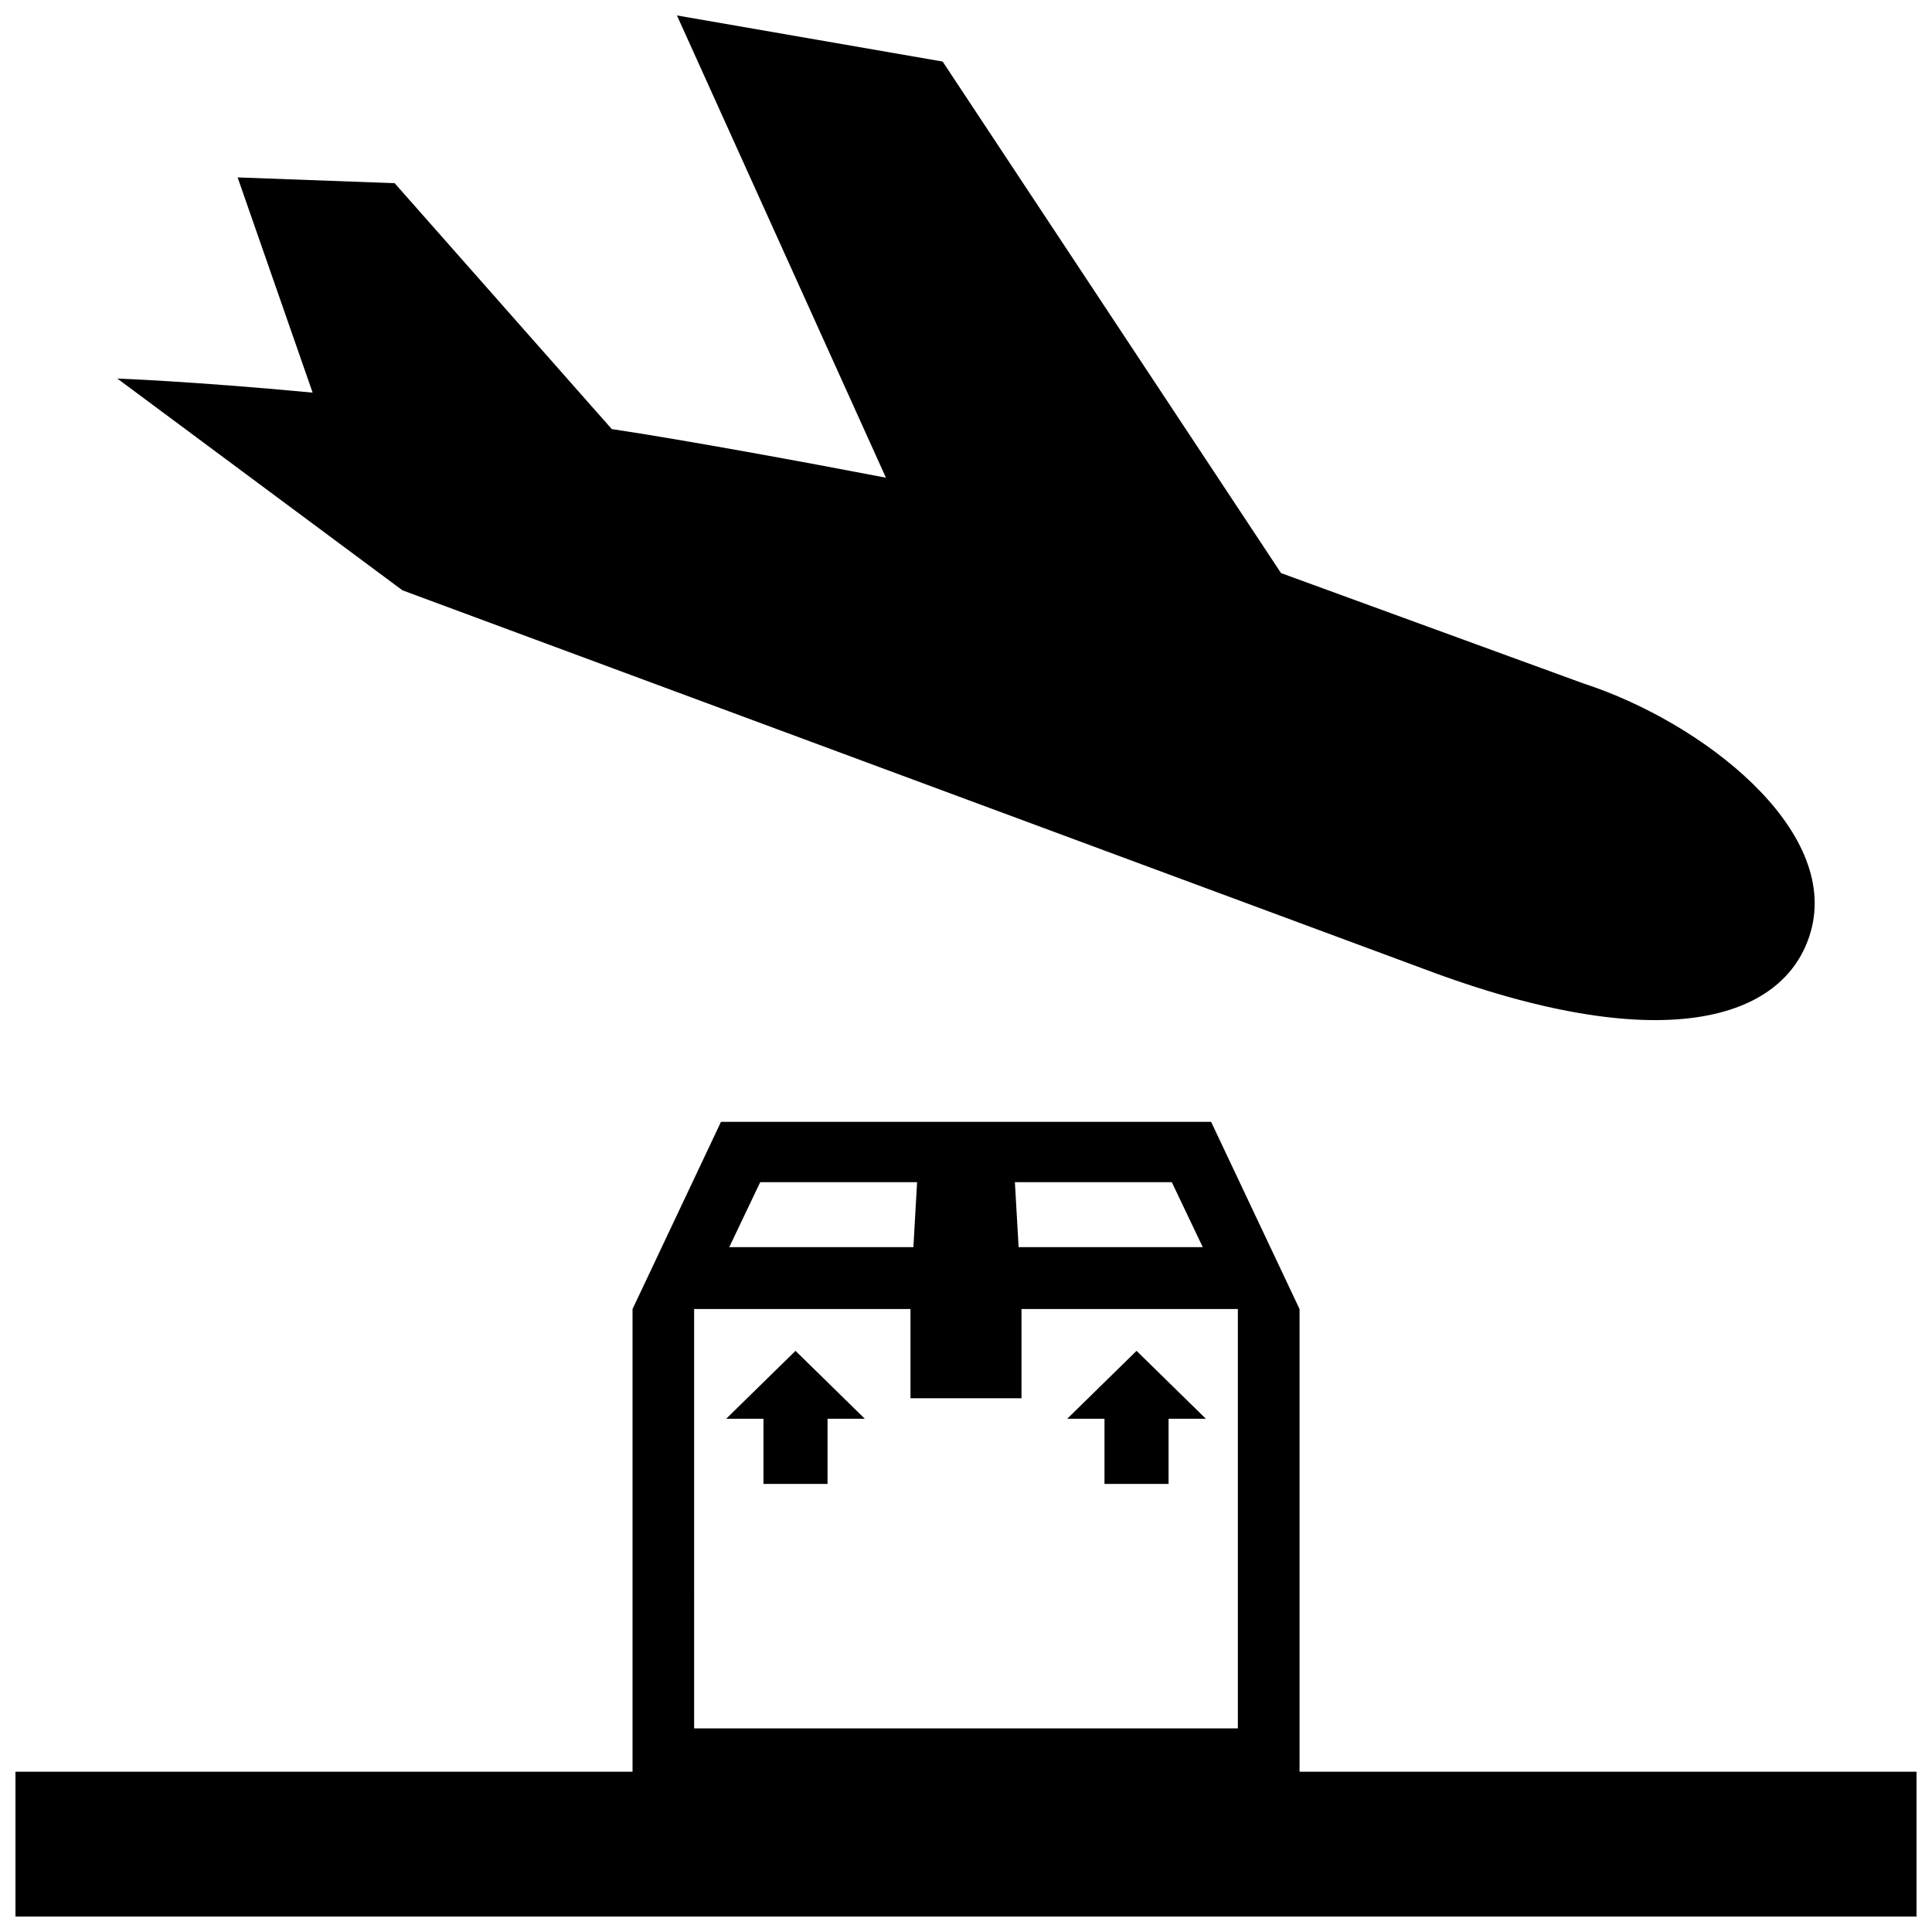 <?xml version="1.0" encoding="UTF-8"?>
<!-- Uploaded to: SVG Repo, www.svgrepo.com, Generator: SVG Repo Mixer Tools -->
<svg width="800px" height="800px" version="1.1" viewBox="144 144 512 512" xmlns="http://www.w3.org/2000/svg">
 <defs>
  <clipPath id="a">
   <path d="m148.09 148.09h503.81v503.81h-503.81z"/>
  </clipPath>
 </defs>
 <g clip-path="url(#a)">
  <path d="m175.09 244.32s19.543 0.699 51.758 3.727l-19.875-57.031 41.613 1.531 57.539 65.164c18.715 2.793 51.711 8.848 72.656 12.883l-55.383-122.5 70.414 12.219 89.672 135.56 80 29.199c31.543 10.219 68.199 38.652 60.352 65.934-6.848 23.773-40.148 33.309-102.68 9.703l-270.5-100.27zm161.36 275.66h9.875v17.281h16.984v-17.281h9.875l-18.367-17.992zm90.379 0h9.871v17.281h16.984v-17.281h9.879l-18.367-17.992zm225.08 93.543v38.379h-503.81v-38.379h163.53v-122.61l23.438-49.613h129.89l23.438 49.613v122.61zm-238.95-156.23 0.984 17.215h48.801l-8.203-17.215zm-75.699 17.215h48.801l0.977-17.215h-41.574zm-9.305 127.54h144.09v-111.14h-57.336v23.645h-29.422v-23.645h-57.336z"/>
 </g>
</svg>